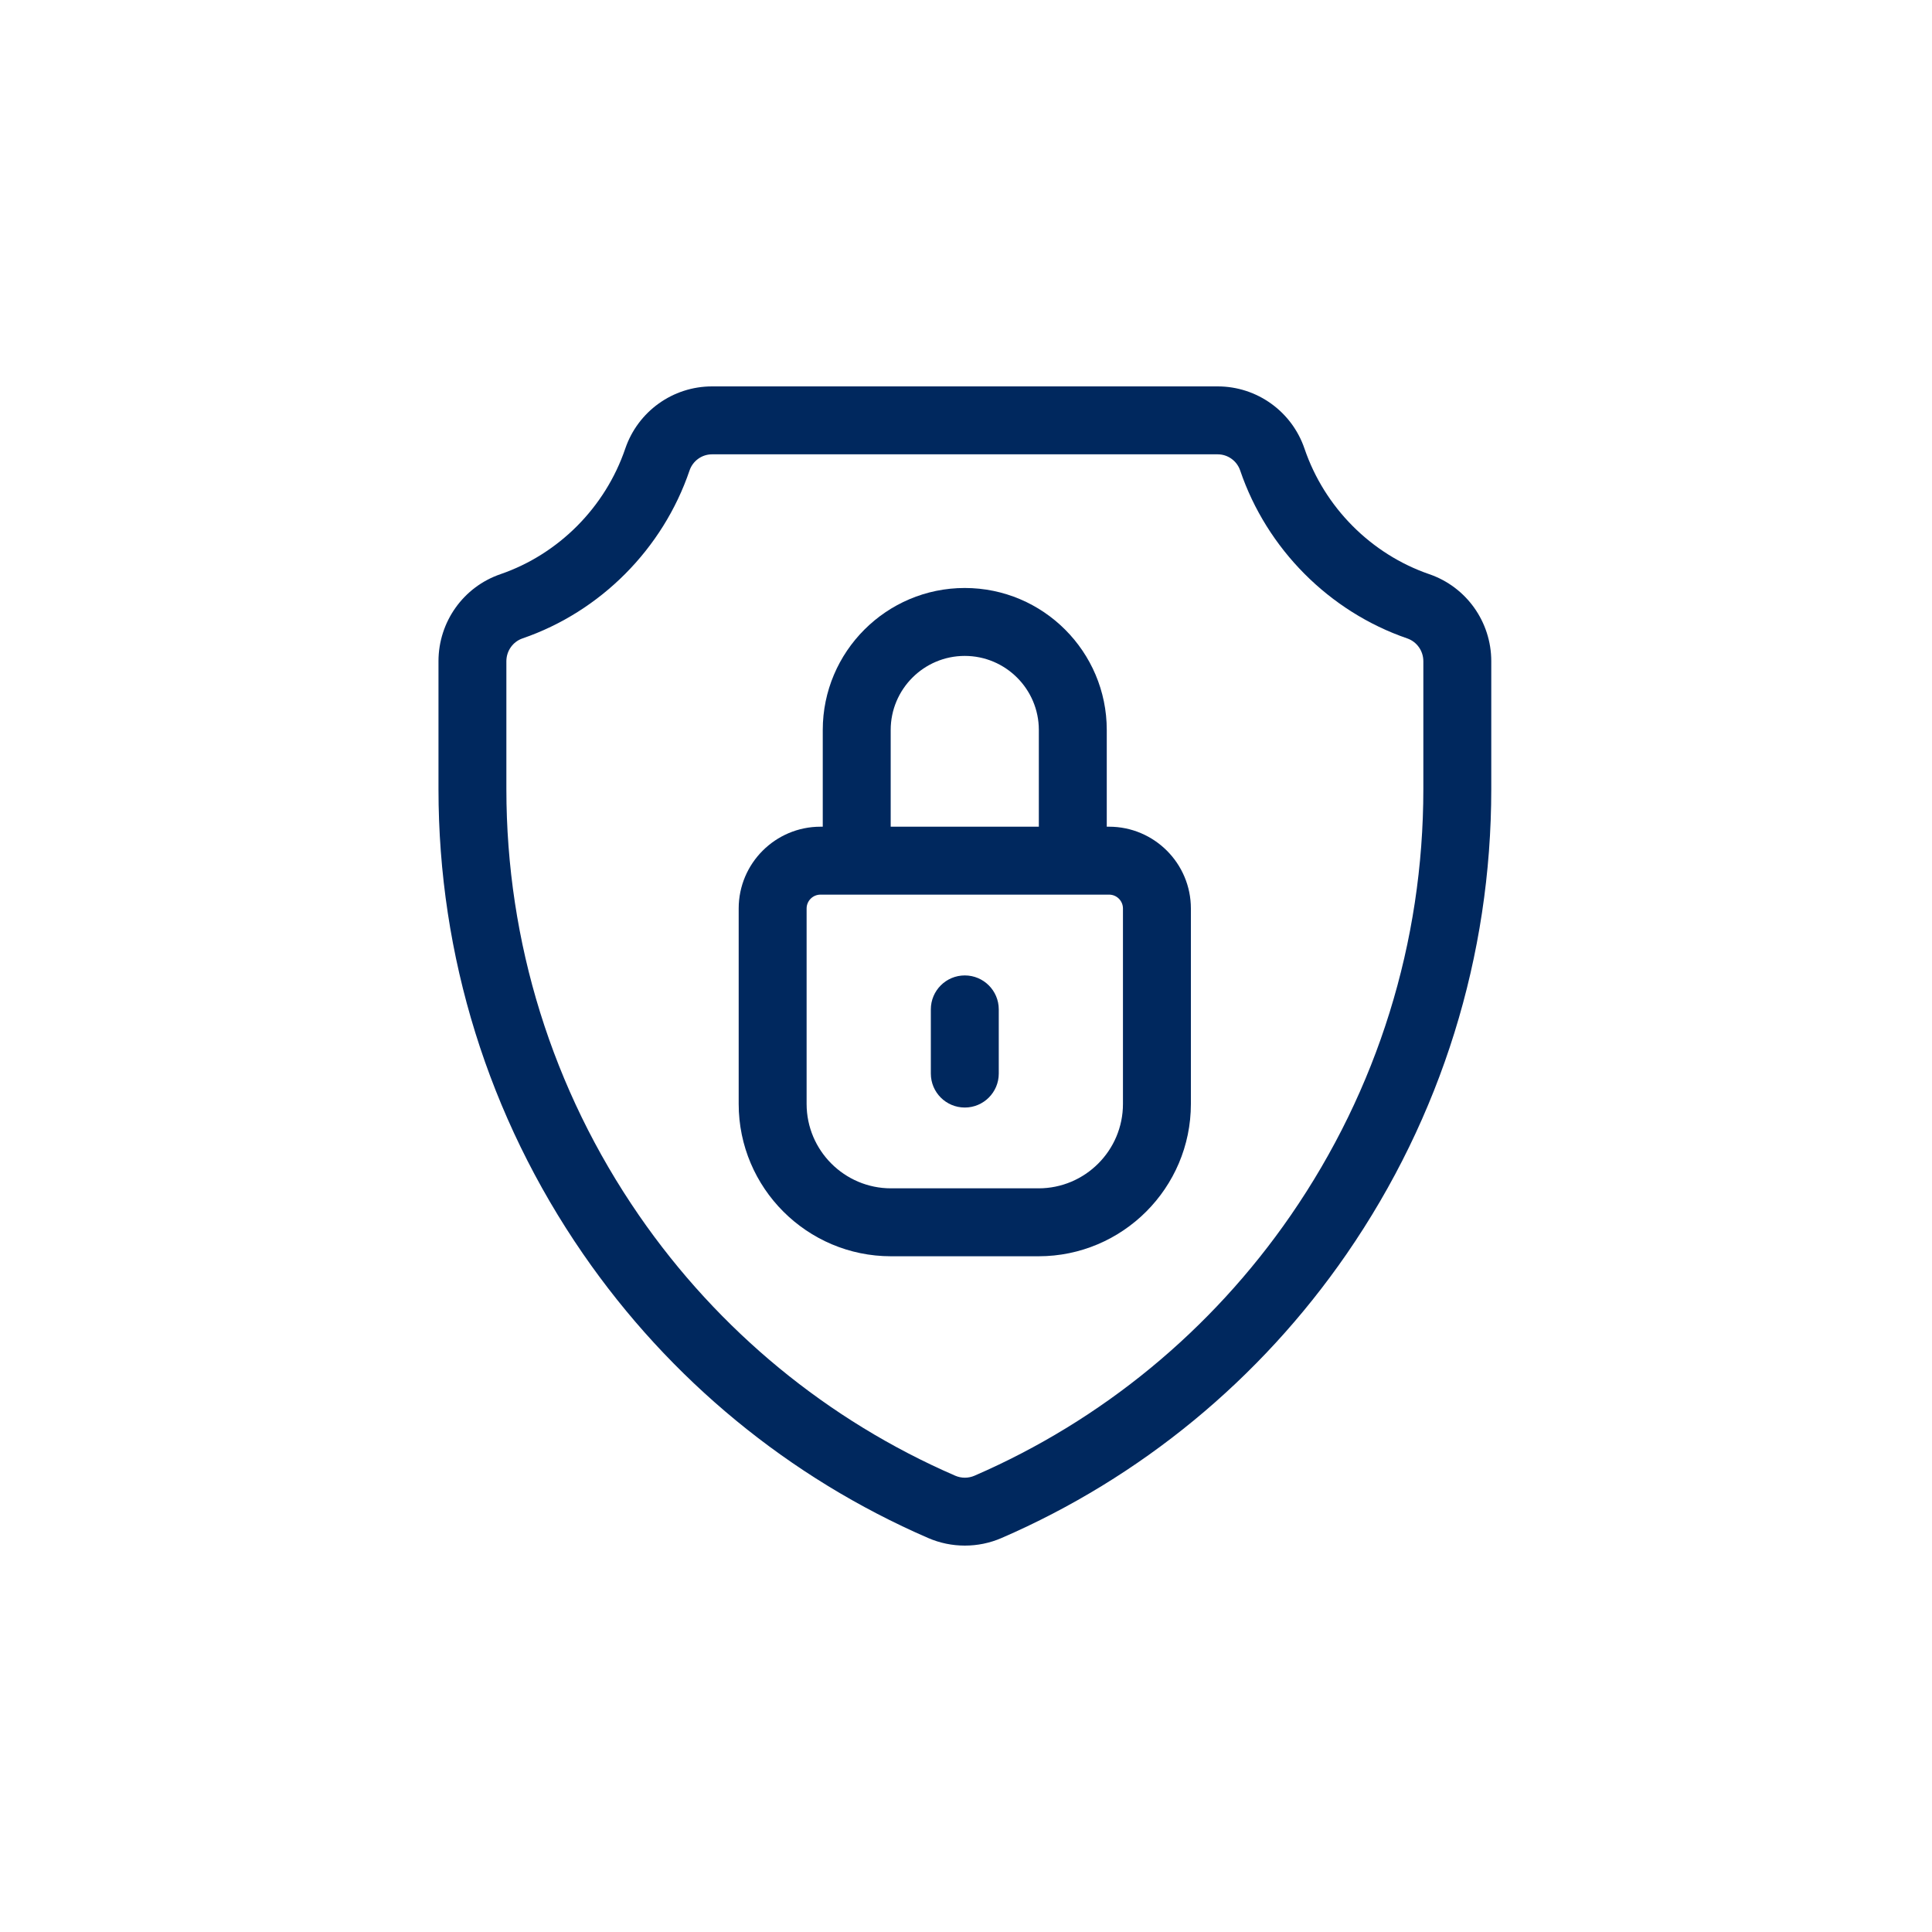 <svg width="50" height="50" viewBox="0 0 50 50" fill="none" xmlns="http://www.w3.org/2000/svg">
<g clip-path="url(#clip0_16718_29691)">
<path d="M36.99 14.86C35.483 14.342 34.276 13.128 33.761 11.612C33.433 10.648 32.53 10 31.514 10H18.427C17.411 10 16.509 10.648 16.181 11.612C15.665 13.128 14.458 14.342 12.951 14.86C11.992 15.189 11.348 16.094 11.348 17.112V20.423C11.348 24.743 12.642 28.903 15.091 32.453C17.332 35.701 20.421 38.243 24.022 39.804C24.324 39.935 24.647 40 24.971 40C25.294 40 25.617 39.935 25.919 39.804C29.521 38.243 32.609 35.701 34.85 32.453C37.299 28.903 38.594 24.743 38.594 20.423V17.112C38.594 16.094 37.949 15.189 36.99 14.86ZM36.836 20.423C36.836 24.385 35.649 28.2 33.403 31.455C31.349 34.432 28.519 36.761 25.22 38.191C25.062 38.26 24.88 38.26 24.721 38.191C21.422 36.761 18.592 34.432 16.538 31.455C14.293 28.2 13.105 24.385 13.105 20.423V17.112C13.105 16.845 13.273 16.608 13.522 16.522C15.54 15.829 17.156 14.205 17.845 12.177C17.93 11.927 18.164 11.758 18.427 11.758H31.514C31.777 11.758 32.011 11.927 32.096 12.177C32.785 14.205 34.402 15.829 36.419 16.522C36.668 16.608 36.836 16.845 36.836 17.112V20.423Z" fill="#00285E"/>
<path d="M28.703 21.395H28.643V18.892C28.643 16.865 26.995 15.217 24.968 15.217C22.942 15.217 21.293 16.865 21.293 18.892V21.395H21.234C20.067 21.395 19.117 22.344 19.117 23.512V28.57C19.117 30.743 20.886 32.512 23.059 32.512H26.878C29.051 32.512 30.82 30.743 30.82 28.57V23.512C30.82 22.344 29.87 21.395 28.703 21.395ZM23.051 18.892C23.051 17.835 23.911 16.975 24.968 16.975C26.025 16.975 26.885 17.835 26.885 18.892V21.395H23.051V18.892ZM29.062 28.57C29.062 29.774 28.082 30.754 26.878 30.754H23.059C21.855 30.754 20.875 29.774 20.875 28.57V23.512C20.875 23.314 21.036 23.153 21.234 23.153H28.703C28.901 23.153 29.062 23.314 29.062 23.512V28.57Z" fill="#00285E"/>
<path d="M24.969 25.244C24.483 25.244 24.09 25.638 24.09 26.123V27.784C24.09 28.269 24.483 28.663 24.969 28.663C25.454 28.663 25.848 28.269 25.848 27.784V26.123C25.848 25.638 25.454 25.244 24.969 25.244Z" fill="#00285E"/>
</g>
<defs>
<clipPath id="clip0_16718_29691">
<rect width="30" height="30" fill="white" transform="translate(10 10)"/>
</clipPath>
</defs>
</svg>
